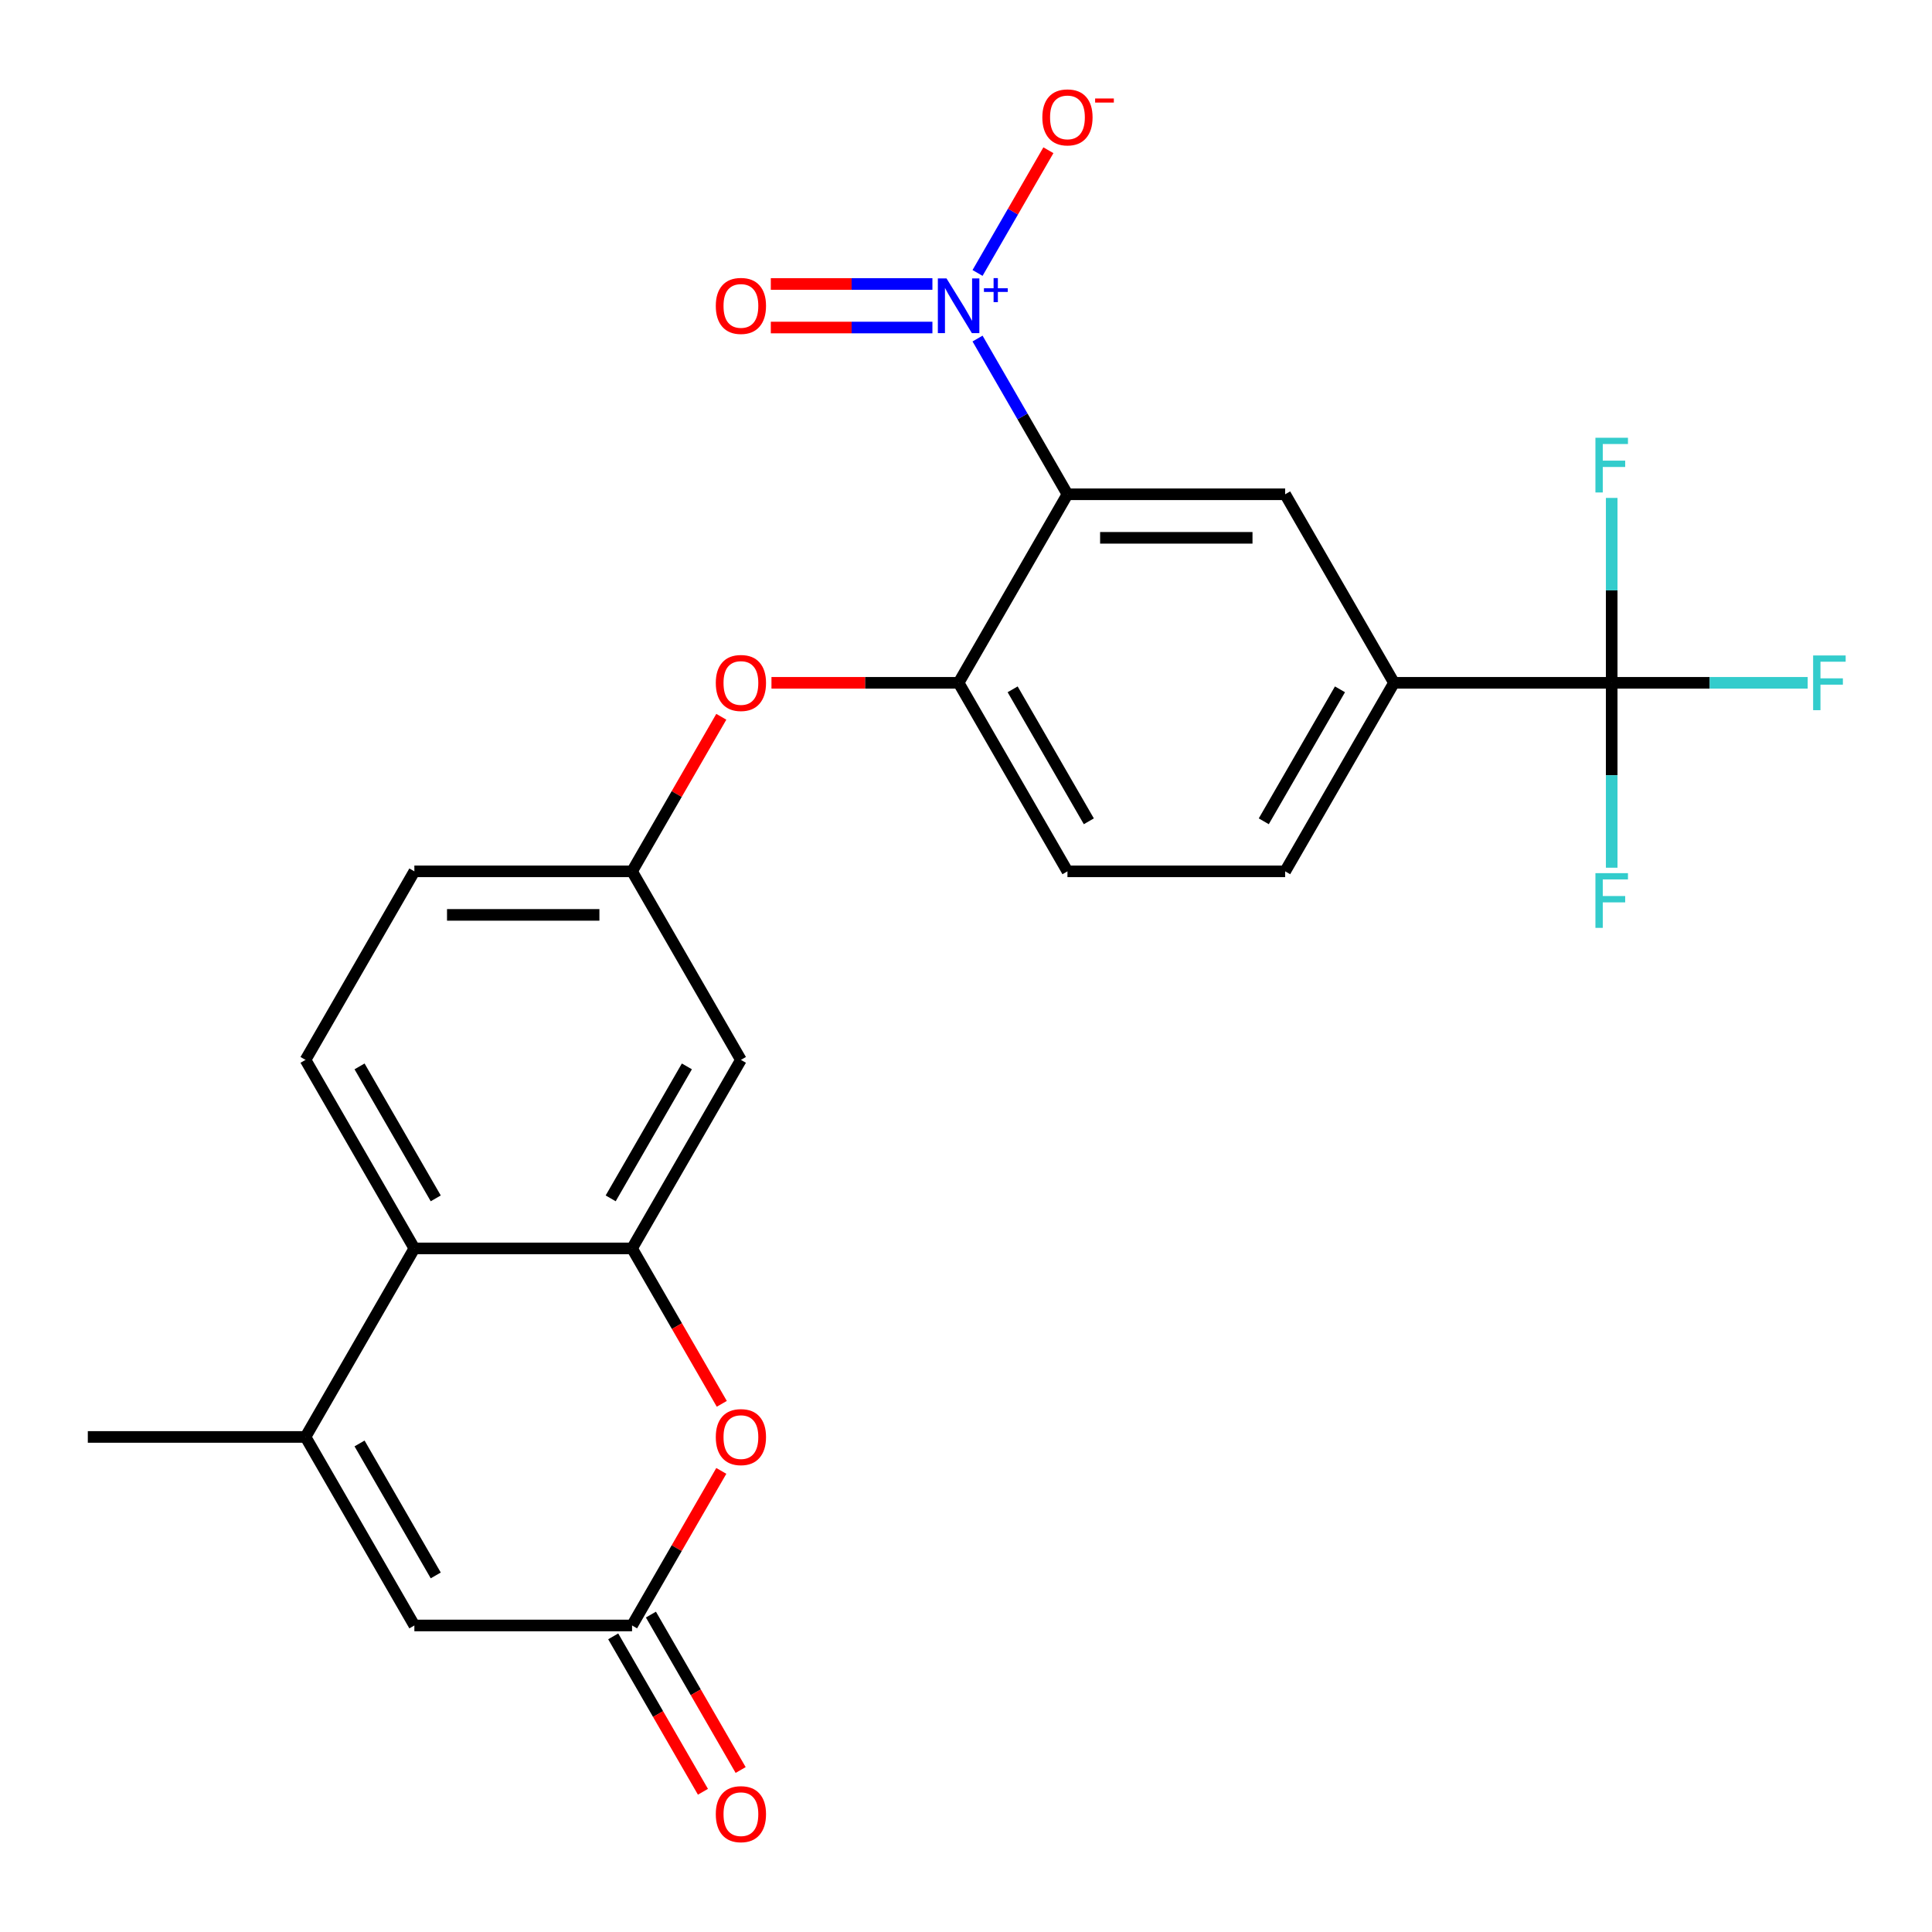 <?xml version='1.0' encoding='iso-8859-1'?>
<svg version='1.1' baseProfile='full'
              xmlns='http://www.w3.org/2000/svg'
                      xmlns:rdkit='http://www.rdkit.org/xml'
                      xmlns:xlink='http://www.w3.org/1999/xlink'
                  xml:space='preserve'
width='1000px' height='1000px' viewBox='0 0 1000 1000'>
<!-- END OF HEADER -->
<rect style='opacity:1.0;fill:#FFFFFF;stroke:none' width='1000' height='1000' x='0' y='0'> </rect>
<path class='bond-0' d='M 552.513,255.841 L 529.244,215.538' style='fill:none;fill-rule:evenodd;stroke:#000000;stroke-width:6px;stroke-linecap:butt;stroke-linejoin:miter;stroke-opacity:1' />
<path class='bond-0' d='M 529.244,215.538 L 505.975,175.235' style='fill:none;fill-rule:evenodd;stroke:#0000FF;stroke-width:6px;stroke-linecap:butt;stroke-linejoin:miter;stroke-opacity:1' />
<path class='bond-7' d='M 552.513,255.841 L 665.192,255.841' style='fill:none;fill-rule:evenodd;stroke:#000000;stroke-width:6px;stroke-linecap:butt;stroke-linejoin:miter;stroke-opacity:1' />
<path class='bond-7' d='M 569.415,278.377 L 648.29,278.377' style='fill:none;fill-rule:evenodd;stroke:#000000;stroke-width:6px;stroke-linecap:butt;stroke-linejoin:miter;stroke-opacity:1' />
<path class='bond-8' d='M 552.513,255.841 L 496.173,353.425' style='fill:none;fill-rule:evenodd;stroke:#000000;stroke-width:6px;stroke-linecap:butt;stroke-linejoin:miter;stroke-opacity:1' />
<path class='bond-13' d='M 505.975,141.281 L 524.311,109.521' style='fill:none;fill-rule:evenodd;stroke:#0000FF;stroke-width:6px;stroke-linecap:butt;stroke-linejoin:miter;stroke-opacity:1' />
<path class='bond-13' d='M 524.311,109.521 L 542.648,77.762' style='fill:none;fill-rule:evenodd;stroke:#FF0000;stroke-width:6px;stroke-linecap:butt;stroke-linejoin:miter;stroke-opacity:1' />
<path class='bond-15' d='M 482.616,146.99 L 440.794,146.99' style='fill:none;fill-rule:evenodd;stroke:#0000FF;stroke-width:6px;stroke-linecap:butt;stroke-linejoin:miter;stroke-opacity:1' />
<path class='bond-15' d='M 440.794,146.99 L 398.971,146.99' style='fill:none;fill-rule:evenodd;stroke:#FF0000;stroke-width:6px;stroke-linecap:butt;stroke-linejoin:miter;stroke-opacity:1' />
<path class='bond-15' d='M 482.616,169.526 L 440.794,169.526' style='fill:none;fill-rule:evenodd;stroke:#0000FF;stroke-width:6px;stroke-linecap:butt;stroke-linejoin:miter;stroke-opacity:1' />
<path class='bond-15' d='M 440.794,169.526 L 398.971,169.526' style='fill:none;fill-rule:evenodd;stroke:#FF0000;stroke-width:6px;stroke-linecap:butt;stroke-linejoin:miter;stroke-opacity:1' />
<path class='bond-1' d='M 327.154,646.175 L 383.493,548.592' style='fill:none;fill-rule:evenodd;stroke:#000000;stroke-width:6px;stroke-linecap:butt;stroke-linejoin:miter;stroke-opacity:1' />
<path class='bond-1' d='M 316.088,620.27 L 355.526,551.961' style='fill:none;fill-rule:evenodd;stroke:#000000;stroke-width:6px;stroke-linecap:butt;stroke-linejoin:miter;stroke-opacity:1' />
<path class='bond-4' d='M 327.154,646.175 L 350.376,686.398' style='fill:none;fill-rule:evenodd;stroke:#000000;stroke-width:6px;stroke-linecap:butt;stroke-linejoin:miter;stroke-opacity:1' />
<path class='bond-4' d='M 350.376,686.398 L 373.599,726.622' style='fill:none;fill-rule:evenodd;stroke:#FF0000;stroke-width:6px;stroke-linecap:butt;stroke-linejoin:miter;stroke-opacity:1' />
<path class='bond-26' d='M 327.154,646.175 L 214.474,646.175' style='fill:none;fill-rule:evenodd;stroke:#000000;stroke-width:6px;stroke-linecap:butt;stroke-linejoin:miter;stroke-opacity:1' />
<path class='bond-2' d='M 834.212,353.425 L 721.532,353.425' style='fill:none;fill-rule:evenodd;stroke:#000000;stroke-width:6px;stroke-linecap:butt;stroke-linejoin:miter;stroke-opacity:1' />
<path class='bond-20' d='M 834.212,353.425 L 884.933,353.425' style='fill:none;fill-rule:evenodd;stroke:#000000;stroke-width:6px;stroke-linecap:butt;stroke-linejoin:miter;stroke-opacity:1' />
<path class='bond-20' d='M 884.933,353.425 L 935.654,353.425' style='fill:none;fill-rule:evenodd;stroke:#33CCCC;stroke-width:6px;stroke-linecap:butt;stroke-linejoin:miter;stroke-opacity:1' />
<path class='bond-21' d='M 834.212,353.425 L 834.212,401.276' style='fill:none;fill-rule:evenodd;stroke:#000000;stroke-width:6px;stroke-linecap:butt;stroke-linejoin:miter;stroke-opacity:1' />
<path class='bond-21' d='M 834.212,401.276 L 834.212,449.128' style='fill:none;fill-rule:evenodd;stroke:#33CCCC;stroke-width:6px;stroke-linecap:butt;stroke-linejoin:miter;stroke-opacity:1' />
<path class='bond-22' d='M 834.212,353.425 L 834.212,305.574' style='fill:none;fill-rule:evenodd;stroke:#000000;stroke-width:6px;stroke-linecap:butt;stroke-linejoin:miter;stroke-opacity:1' />
<path class='bond-22' d='M 834.212,305.574 L 834.212,257.722' style='fill:none;fill-rule:evenodd;stroke:#33CCCC;stroke-width:6px;stroke-linecap:butt;stroke-linejoin:miter;stroke-opacity:1' />
<path class='bond-3' d='M 158.134,743.759 L 214.474,646.175' style='fill:none;fill-rule:evenodd;stroke:#000000;stroke-width:6px;stroke-linecap:butt;stroke-linejoin:miter;stroke-opacity:1' />
<path class='bond-9' d='M 158.134,743.759 L 214.474,841.342' style='fill:none;fill-rule:evenodd;stroke:#000000;stroke-width:6px;stroke-linecap:butt;stroke-linejoin:miter;stroke-opacity:1' />
<path class='bond-9' d='M 186.102,747.128 L 225.54,815.436' style='fill:none;fill-rule:evenodd;stroke:#000000;stroke-width:6px;stroke-linecap:butt;stroke-linejoin:miter;stroke-opacity:1' />
<path class='bond-24' d='M 158.134,743.759 L 45.455,743.759' style='fill:none;fill-rule:evenodd;stroke:#000000;stroke-width:6px;stroke-linecap:butt;stroke-linejoin:miter;stroke-opacity:1' />
<path class='bond-5' d='M 373.345,761.336 L 350.249,801.339' style='fill:none;fill-rule:evenodd;stroke:#FF0000;stroke-width:6px;stroke-linecap:butt;stroke-linejoin:miter;stroke-opacity:1' />
<path class='bond-5' d='M 350.249,801.339 L 327.154,841.342' style='fill:none;fill-rule:evenodd;stroke:#000000;stroke-width:6px;stroke-linecap:butt;stroke-linejoin:miter;stroke-opacity:1' />
<path class='bond-17' d='M 317.395,846.976 L 340.618,887.199' style='fill:none;fill-rule:evenodd;stroke:#000000;stroke-width:6px;stroke-linecap:butt;stroke-linejoin:miter;stroke-opacity:1' />
<path class='bond-17' d='M 340.618,887.199 L 363.841,927.422' style='fill:none;fill-rule:evenodd;stroke:#FF0000;stroke-width:6px;stroke-linecap:butt;stroke-linejoin:miter;stroke-opacity:1' />
<path class='bond-17' d='M 336.912,835.708 L 360.135,875.931' style='fill:none;fill-rule:evenodd;stroke:#000000;stroke-width:6px;stroke-linecap:butt;stroke-linejoin:miter;stroke-opacity:1' />
<path class='bond-17' d='M 360.135,875.931 L 383.358,916.154' style='fill:none;fill-rule:evenodd;stroke:#FF0000;stroke-width:6px;stroke-linecap:butt;stroke-linejoin:miter;stroke-opacity:1' />
<path class='bond-27' d='M 327.154,841.342 L 214.474,841.342' style='fill:none;fill-rule:evenodd;stroke:#000000;stroke-width:6px;stroke-linecap:butt;stroke-linejoin:miter;stroke-opacity:1' />
<path class='bond-6' d='M 214.474,646.175 L 158.134,548.592' style='fill:none;fill-rule:evenodd;stroke:#000000;stroke-width:6px;stroke-linecap:butt;stroke-linejoin:miter;stroke-opacity:1' />
<path class='bond-6' d='M 225.54,620.27 L 186.102,551.961' style='fill:none;fill-rule:evenodd;stroke:#000000;stroke-width:6px;stroke-linecap:butt;stroke-linejoin:miter;stroke-opacity:1' />
<path class='bond-10' d='M 665.192,255.841 L 721.532,353.425' style='fill:none;fill-rule:evenodd;stroke:#000000;stroke-width:6px;stroke-linecap:butt;stroke-linejoin:miter;stroke-opacity:1' />
<path class='bond-12' d='M 496.173,353.425 L 447.742,353.425' style='fill:none;fill-rule:evenodd;stroke:#000000;stroke-width:6px;stroke-linecap:butt;stroke-linejoin:miter;stroke-opacity:1' />
<path class='bond-12' d='M 447.742,353.425 L 399.31,353.425' style='fill:none;fill-rule:evenodd;stroke:#FF0000;stroke-width:6px;stroke-linecap:butt;stroke-linejoin:miter;stroke-opacity:1' />
<path class='bond-18' d='M 496.173,353.425 L 552.513,451.008' style='fill:none;fill-rule:evenodd;stroke:#000000;stroke-width:6px;stroke-linecap:butt;stroke-linejoin:miter;stroke-opacity:1' />
<path class='bond-18' d='M 524.141,356.794 L 563.579,425.103' style='fill:none;fill-rule:evenodd;stroke:#000000;stroke-width:6px;stroke-linecap:butt;stroke-linejoin:miter;stroke-opacity:1' />
<path class='bond-25' d='M 721.532,353.425 L 665.192,451.008' style='fill:none;fill-rule:evenodd;stroke:#000000;stroke-width:6px;stroke-linecap:butt;stroke-linejoin:miter;stroke-opacity:1' />
<path class='bond-25' d='M 693.565,356.794 L 654.127,425.103' style='fill:none;fill-rule:evenodd;stroke:#000000;stroke-width:6px;stroke-linecap:butt;stroke-linejoin:miter;stroke-opacity:1' />
<path class='bond-11' d='M 383.493,548.592 L 327.154,451.008' style='fill:none;fill-rule:evenodd;stroke:#000000;stroke-width:6px;stroke-linecap:butt;stroke-linejoin:miter;stroke-opacity:1' />
<path class='bond-16' d='M 373.345,371.002 L 350.249,411.005' style='fill:none;fill-rule:evenodd;stroke:#FF0000;stroke-width:6px;stroke-linecap:butt;stroke-linejoin:miter;stroke-opacity:1' />
<path class='bond-16' d='M 350.249,411.005 L 327.154,451.008' style='fill:none;fill-rule:evenodd;stroke:#000000;stroke-width:6px;stroke-linecap:butt;stroke-linejoin:miter;stroke-opacity:1' />
<path class='bond-14' d='M 158.134,548.592 L 214.474,451.008' style='fill:none;fill-rule:evenodd;stroke:#000000;stroke-width:6px;stroke-linecap:butt;stroke-linejoin:miter;stroke-opacity:1' />
<path class='bond-23' d='M 327.154,451.008 L 214.474,451.008' style='fill:none;fill-rule:evenodd;stroke:#000000;stroke-width:6px;stroke-linecap:butt;stroke-linejoin:miter;stroke-opacity:1' />
<path class='bond-23' d='M 310.252,473.544 L 231.376,473.544' style='fill:none;fill-rule:evenodd;stroke:#000000;stroke-width:6px;stroke-linecap:butt;stroke-linejoin:miter;stroke-opacity:1' />
<path class='bond-19' d='M 552.513,451.008 L 665.192,451.008' style='fill:none;fill-rule:evenodd;stroke:#000000;stroke-width:6px;stroke-linecap:butt;stroke-linejoin:miter;stroke-opacity:1' />
<path  class='atom-1' d='M 489.913 144.098
L 499.193 159.098
Q 500.113 160.578, 501.593 163.258
Q 503.073 165.938, 503.153 166.098
L 503.153 144.098
L 506.913 144.098
L 506.913 172.418
L 503.033 172.418
L 493.073 156.018
Q 491.913 154.098, 490.673 151.898
Q 489.473 149.698, 489.113 149.018
L 489.113 172.418
L 485.433 172.418
L 485.433 144.098
L 489.913 144.098
' fill='#0000FF'/>
<path  class='atom-1' d='M 509.289 149.203
L 514.279 149.203
L 514.279 143.949
L 516.496 143.949
L 516.496 149.203
L 521.618 149.203
L 521.618 151.104
L 516.496 151.104
L 516.496 156.384
L 514.279 156.384
L 514.279 151.104
L 509.289 151.104
L 509.289 149.203
' fill='#0000FF'/>
<path  class='atom-5' d='M 370.493 743.839
Q 370.493 737.039, 373.853 733.239
Q 377.213 729.439, 383.493 729.439
Q 389.773 729.439, 393.133 733.239
Q 396.493 737.039, 396.493 743.839
Q 396.493 750.719, 393.093 754.639
Q 389.693 758.519, 383.493 758.519
Q 377.253 758.519, 373.853 754.639
Q 370.493 750.759, 370.493 743.839
M 383.493 755.319
Q 387.813 755.319, 390.133 752.439
Q 392.493 749.519, 392.493 743.839
Q 392.493 738.279, 390.133 735.479
Q 387.813 732.639, 383.493 732.639
Q 379.173 732.639, 376.813 735.439
Q 374.493 738.239, 374.493 743.839
Q 374.493 749.559, 376.813 752.439
Q 379.173 755.319, 383.493 755.319
' fill='#FF0000'/>
<path  class='atom-13' d='M 370.493 353.505
Q 370.493 346.705, 373.853 342.905
Q 377.213 339.105, 383.493 339.105
Q 389.773 339.105, 393.133 342.905
Q 396.493 346.705, 396.493 353.505
Q 396.493 360.385, 393.093 364.305
Q 389.693 368.185, 383.493 368.185
Q 377.253 368.185, 373.853 364.305
Q 370.493 360.425, 370.493 353.505
M 383.493 364.985
Q 387.813 364.985, 390.133 362.105
Q 392.493 359.185, 392.493 353.505
Q 392.493 347.945, 390.133 345.145
Q 387.813 342.305, 383.493 342.305
Q 379.173 342.305, 376.813 345.105
Q 374.493 347.905, 374.493 353.505
Q 374.493 359.225, 376.813 362.105
Q 379.173 364.985, 383.493 364.985
' fill='#FF0000'/>
<path  class='atom-14' d='M 539.513 60.755
Q 539.513 53.955, 542.873 50.155
Q 546.233 46.355, 552.513 46.355
Q 558.793 46.355, 562.153 50.155
Q 565.513 53.955, 565.513 60.755
Q 565.513 67.635, 562.113 71.555
Q 558.713 75.435, 552.513 75.435
Q 546.273 75.435, 542.873 71.555
Q 539.513 67.675, 539.513 60.755
M 552.513 72.235
Q 556.833 72.235, 559.153 69.355
Q 561.513 66.435, 561.513 60.755
Q 561.513 55.195, 559.153 52.395
Q 556.833 49.555, 552.513 49.555
Q 548.193 49.555, 545.833 52.355
Q 543.513 55.155, 543.513 60.755
Q 543.513 66.475, 545.833 69.355
Q 548.193 72.235, 552.513 72.235
' fill='#FF0000'/>
<path  class='atom-14' d='M 566.833 50.977
L 576.522 50.977
L 576.522 53.089
L 566.833 53.089
L 566.833 50.977
' fill='#FF0000'/>
<path  class='atom-16' d='M 370.493 158.338
Q 370.493 151.538, 373.853 147.738
Q 377.213 143.938, 383.493 143.938
Q 389.773 143.938, 393.133 147.738
Q 396.493 151.538, 396.493 158.338
Q 396.493 165.218, 393.093 169.138
Q 389.693 173.018, 383.493 173.018
Q 377.253 173.018, 373.853 169.138
Q 370.493 165.258, 370.493 158.338
M 383.493 169.818
Q 387.813 169.818, 390.133 166.938
Q 392.493 164.018, 392.493 158.338
Q 392.493 152.778, 390.133 149.978
Q 387.813 147.138, 383.493 147.138
Q 379.173 147.138, 376.813 149.938
Q 374.493 152.738, 374.493 158.338
Q 374.493 164.058, 376.813 166.938
Q 379.173 169.818, 383.493 169.818
' fill='#FF0000'/>
<path  class='atom-18' d='M 370.493 939.005
Q 370.493 932.205, 373.853 928.405
Q 377.213 924.605, 383.493 924.605
Q 389.773 924.605, 393.133 928.405
Q 396.493 932.205, 396.493 939.005
Q 396.493 945.885, 393.093 949.805
Q 389.693 953.685, 383.493 953.685
Q 377.253 953.685, 373.853 949.805
Q 370.493 945.925, 370.493 939.005
M 383.493 950.485
Q 387.813 950.485, 390.133 947.605
Q 392.493 944.685, 392.493 939.005
Q 392.493 933.445, 390.133 930.645
Q 387.813 927.805, 383.493 927.805
Q 379.173 927.805, 376.813 930.605
Q 374.493 933.405, 374.493 939.005
Q 374.493 944.725, 376.813 947.605
Q 379.173 950.485, 383.493 950.485
' fill='#FF0000'/>
<path  class='atom-21' d='M 938.471 339.265
L 955.311 339.265
L 955.311 342.505
L 942.271 342.505
L 942.271 351.105
L 953.871 351.105
L 953.871 354.385
L 942.271 354.385
L 942.271 367.585
L 938.471 367.585
L 938.471 339.265
' fill='#33CCCC'/>
<path  class='atom-22' d='M 825.792 451.945
L 842.632 451.945
L 842.632 455.185
L 829.592 455.185
L 829.592 463.785
L 841.192 463.785
L 841.192 467.065
L 829.592 467.065
L 829.592 480.265
L 825.792 480.265
L 825.792 451.945
' fill='#33CCCC'/>
<path  class='atom-23' d='M 825.792 226.585
L 842.632 226.585
L 842.632 229.825
L 829.592 229.825
L 829.592 238.425
L 841.192 238.425
L 841.192 241.705
L 829.592 241.705
L 829.592 254.905
L 825.792 254.905
L 825.792 226.585
' fill='#33CCCC'/>
</svg>

